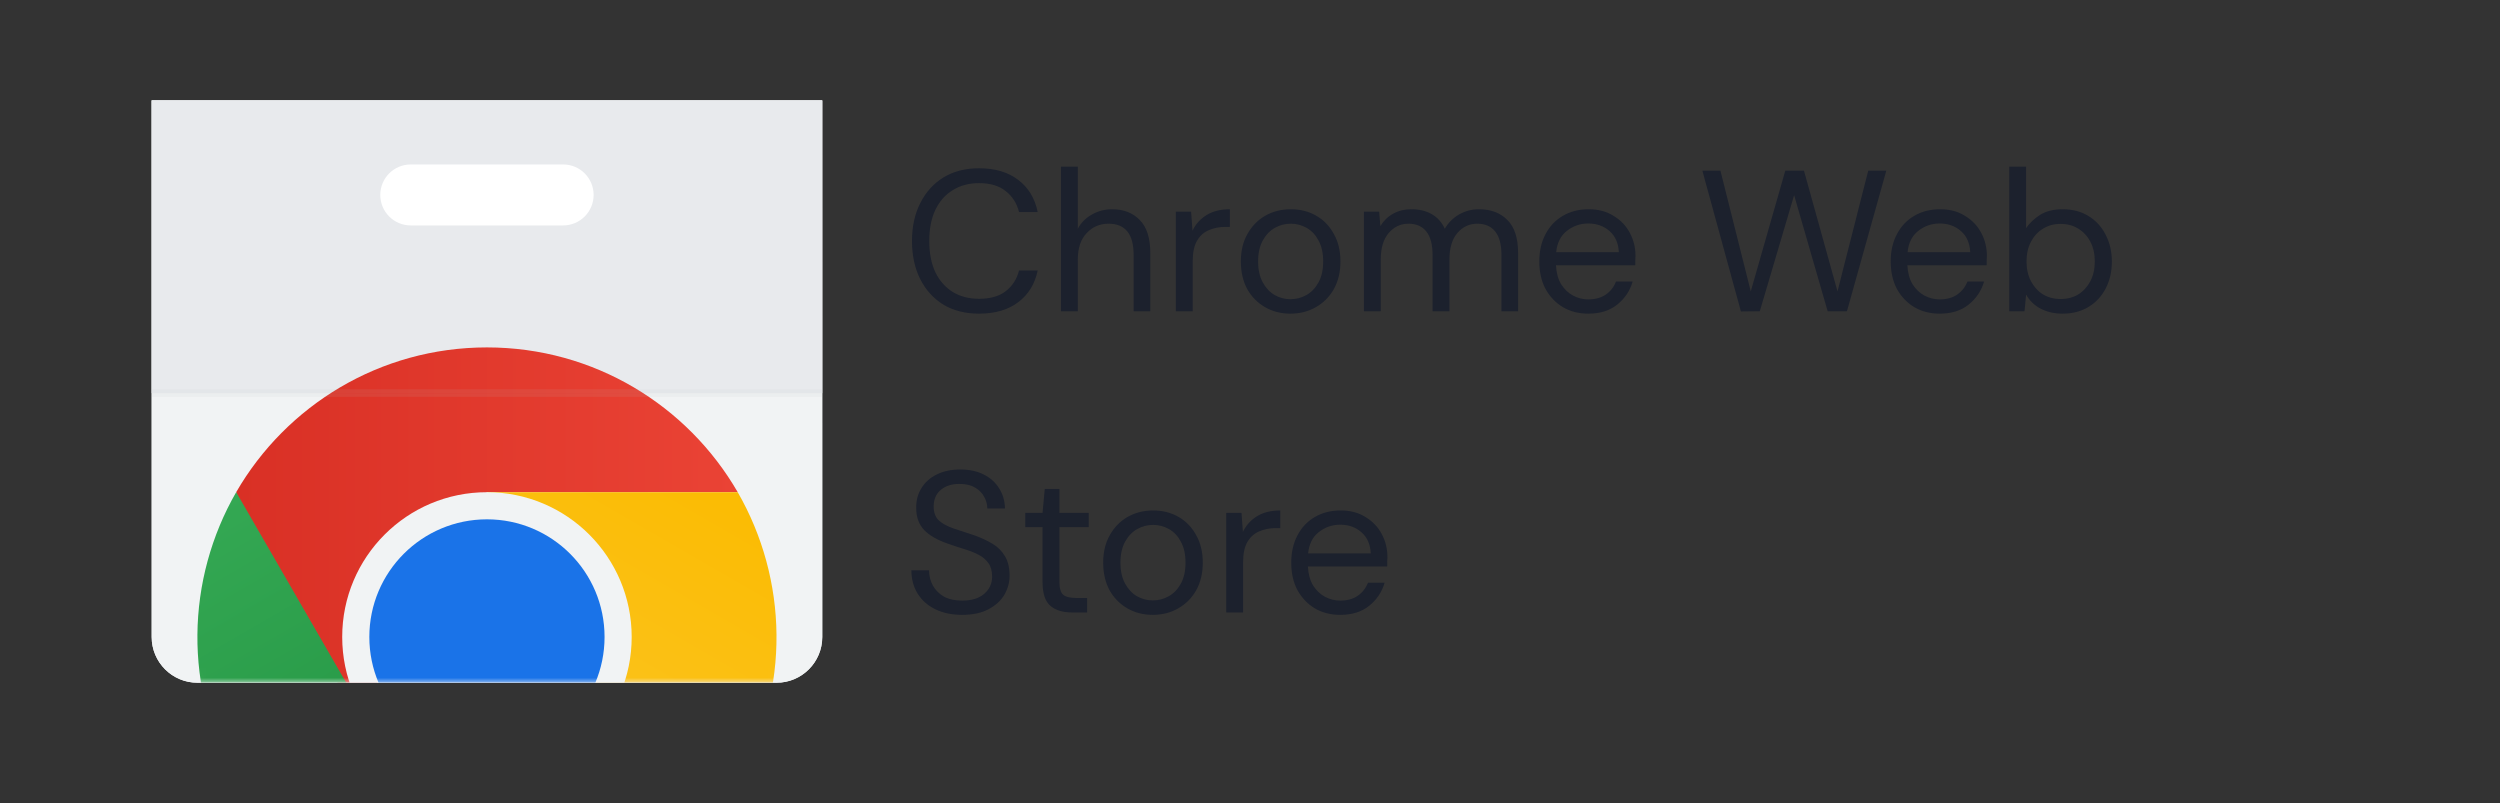 <svg width="249" height="80" viewBox="0 0 249 80" fill="none" xmlns="http://www.w3.org/2000/svg">
<rect x="0" y="0" width="249" height="80" fill="#333333" stroke="none"/>
<g clip-path="url(#clip0_4108_38833)">
<path d="M81.894 10H15.106V63.444C15.106 65.957 17.145 68 19.663 68H77.342C79.855 68 81.898 65.961 81.898 63.444L81.894 10Z" fill="#F1F3F4"/>
<path d="M81.894 10H15.106V63.444C15.106 65.957 17.145 68 19.663 68H77.342C79.855 68 81.898 65.961 81.898 63.444L81.894 10Z" fill="#F1F3F4"/>
<path d="M81.894 10H15.106V39.154H81.894V10Z" fill="#E8EAED"/>
<path d="M56.088 22.453H40.912C39.233 22.453 37.876 21.095 37.876 19.416C37.876 17.738 39.233 16.38 40.912 16.38H56.088C57.767 16.38 59.125 17.738 59.125 19.416C59.125 21.09 57.767 22.453 56.088 22.453Z" fill="white"/>
<mask id="mask0_4108_38833" style="mask-type:luminance" maskUnits="userSpaceOnUse" x="15" y="10" width="67" height="58">
<path d="M81.894 10H15.106V63.444C15.106 65.957 17.145 68 19.663 68H77.342C79.855 68 81.898 65.961 81.898 63.444L81.894 10Z" fill="white"/>
</mask>
<g mask="url(#mask0_4108_38833)">
<path d="M23.525 49.018L27.502 61.15L36.017 70.654L48.5 49.023L73.475 49.018C68.488 40.397 59.173 34.602 48.5 34.602C37.827 34.602 28.512 40.397 23.525 49.018Z" fill="url(#paint0_linear_4108_38833)"/>
<path d="M48.496 92.29L57.011 82.782L60.983 70.654H36.013L23.525 49.019C18.556 57.648 18.191 68.62 23.53 77.865C28.864 87.11 38.544 92.281 48.496 92.29Z" fill="url(#paint1_linear_4108_38833)"/>
<path d="M73.476 49.023H48.501L60.988 70.654L48.501 92.29C58.457 92.281 68.137 87.109 73.471 77.864C78.81 68.619 78.445 57.652 73.476 49.023Z" fill="url(#paint2_linear_4108_38833)"/>
<path d="M48.5 77.864C56.462 77.864 62.916 71.408 62.916 63.443C62.916 55.479 56.462 49.023 48.5 49.023C40.538 49.023 34.084 55.479 34.084 63.443C34.084 71.408 40.538 77.864 48.5 77.864Z" fill="#F1F3F4"/>
<path d="M48.5 75.162C54.97 75.162 60.214 69.915 60.214 63.443C60.214 56.971 54.97 51.725 48.5 51.725C42.031 51.725 36.786 56.971 36.786 63.443C36.786 69.915 42.031 75.162 48.5 75.162Z" fill="#1A73E8"/>
</g>
<path opacity="0.1" d="M81.894 39.153H15.106V39.531H81.894V39.153Z" fill="#BDC1C6"/>
<path opacity="0.1" d="M81.894 38.772H15.106V39.149H81.894V38.772Z" fill="#BDC1C6"/>
</g>
<path d="M97.514 31.24C96.141 31.24 94.954 30.94 93.954 30.34C92.967 29.727 92.201 28.88 91.654 27.8C91.107 26.707 90.834 25.44 90.834 24C90.834 22.573 91.107 21.32 91.654 20.24C92.201 19.147 92.967 18.293 93.954 17.68C94.954 17.067 96.141 16.76 97.514 16.76C99.114 16.76 100.414 17.147 101.414 17.92C102.427 18.68 103.074 19.747 103.354 21.12H101.494C101.281 20.253 100.841 19.56 100.174 19.04C99.521 18.507 98.634 18.24 97.514 18.24C96.514 18.24 95.641 18.473 94.894 18.94C94.147 19.393 93.567 20.053 93.154 20.92C92.754 21.773 92.554 22.8 92.554 24C92.554 25.2 92.754 26.233 93.154 27.1C93.567 27.953 94.147 28.613 94.894 29.08C95.641 29.533 96.514 29.76 97.514 29.76C98.634 29.76 99.521 29.507 100.174 29C100.841 28.48 101.281 27.793 101.494 26.94H103.354C103.074 28.287 102.427 29.34 101.414 30.1C100.414 30.86 99.114 31.24 97.514 31.24ZM105.669 31V16.6H107.349V22.78C107.682 22.167 108.155 21.693 108.769 21.36C109.382 21.013 110.049 20.84 110.769 20.84C111.915 20.84 112.835 21.2 113.529 21.92C114.222 22.627 114.569 23.72 114.569 25.2V31H112.909V25.38C112.909 23.313 112.075 22.28 110.409 22.28C109.542 22.28 108.815 22.593 108.229 23.22C107.642 23.833 107.349 24.713 107.349 25.86V31H105.669ZM117.114 31V21.08H118.634L118.774 22.98C119.081 22.327 119.547 21.807 120.174 21.42C120.801 21.033 121.574 20.84 122.494 20.84V22.6H122.034C121.447 22.6 120.907 22.707 120.414 22.92C119.921 23.12 119.527 23.467 119.234 23.96C118.941 24.453 118.794 25.133 118.794 26V31H117.114ZM128.528 31.24C127.595 31.24 126.755 31.027 126.008 30.6C125.262 30.173 124.668 29.573 124.228 28.8C123.802 28.013 123.588 27.093 123.588 26.04C123.588 24.987 123.808 24.073 124.248 23.3C124.688 22.513 125.282 21.907 126.028 21.48C126.788 21.053 127.635 20.84 128.568 20.84C129.502 20.84 130.342 21.053 131.088 21.48C131.835 21.907 132.422 22.513 132.848 23.3C133.288 24.073 133.508 24.987 133.508 26.04C133.508 27.093 133.288 28.013 132.848 28.8C132.408 29.573 131.808 30.173 131.048 30.6C130.302 31.027 129.462 31.24 128.528 31.24ZM128.528 29.8C129.102 29.8 129.635 29.66 130.128 29.38C130.622 29.1 131.022 28.68 131.328 28.12C131.635 27.56 131.788 26.867 131.788 26.04C131.788 25.213 131.635 24.52 131.328 23.96C131.035 23.4 130.642 22.98 130.148 22.7C129.655 22.42 129.128 22.28 128.568 22.28C127.995 22.28 127.462 22.42 126.968 22.7C126.475 22.98 126.075 23.4 125.768 23.96C125.462 24.52 125.308 25.213 125.308 26.04C125.308 26.867 125.462 27.56 125.768 28.12C126.075 28.68 126.468 29.1 126.948 29.38C127.442 29.66 127.968 29.8 128.528 29.8ZM135.844 31V21.08H137.364L137.484 22.52C137.804 21.987 138.231 21.573 138.764 21.28C139.298 20.987 139.898 20.84 140.564 20.84C141.351 20.84 142.024 21 142.584 21.32C143.158 21.64 143.598 22.127 143.904 22.78C144.251 22.18 144.724 21.707 145.324 21.36C145.938 21.013 146.598 20.84 147.304 20.84C148.491 20.84 149.438 21.2 150.144 21.92C150.851 22.627 151.204 23.72 151.204 25.2V31H149.544V25.38C149.544 24.353 149.338 23.58 148.924 23.06C148.511 22.54 147.918 22.28 147.144 22.28C146.344 22.28 145.678 22.593 145.144 23.22C144.624 23.833 144.364 24.713 144.364 25.86V31H142.684V25.38C142.684 24.353 142.478 23.58 142.064 23.06C141.651 22.54 141.058 22.28 140.284 22.28C139.498 22.28 138.838 22.593 138.304 23.22C137.784 23.833 137.524 24.713 137.524 25.86V31H135.844ZM158.195 31.24C157.248 31.24 156.408 31.027 155.675 30.6C154.942 30.16 154.362 29.553 153.935 28.78C153.522 28.007 153.315 27.093 153.315 26.04C153.315 25 153.522 24.093 153.935 23.32C154.348 22.533 154.922 21.927 155.655 21.5C156.402 21.06 157.262 20.84 158.235 20.84C159.195 20.84 160.022 21.06 160.715 21.5C161.422 21.927 161.962 22.493 162.335 23.2C162.708 23.907 162.895 24.667 162.895 25.48C162.895 25.627 162.888 25.773 162.875 25.92C162.875 26.067 162.875 26.233 162.875 26.42H154.975C155.015 27.18 155.188 27.813 155.495 28.32C155.815 28.813 156.208 29.187 156.675 29.44C157.155 29.693 157.662 29.82 158.195 29.82C158.888 29.82 159.468 29.66 159.935 29.34C160.402 29.02 160.742 28.587 160.955 28.04H162.615C162.348 28.96 161.835 29.727 161.075 30.34C160.328 30.94 159.368 31.24 158.195 31.24ZM158.195 22.26C157.395 22.26 156.682 22.507 156.055 23C155.442 23.48 155.088 24.187 154.995 25.12H161.235C161.195 24.227 160.888 23.527 160.315 23.02C159.742 22.513 159.035 22.26 158.195 22.26ZM173.395 31.02L169.555 17H171.355L174.375 29.02L177.815 17H179.675L183.015 29.02L186.075 17H187.875L183.955 31H182.035L178.695 19.44L175.275 31L173.395 31.02ZM193.195 31.24C192.248 31.24 191.408 31.027 190.675 30.6C189.942 30.16 189.362 29.553 188.935 28.78C188.522 28.007 188.315 27.093 188.315 26.04C188.315 25 188.522 24.093 188.935 23.32C189.348 22.533 189.922 21.927 190.655 21.5C191.402 21.06 192.262 20.84 193.235 20.84C194.195 20.84 195.022 21.06 195.715 21.5C196.422 21.927 196.962 22.493 197.335 23.2C197.708 23.907 197.895 24.667 197.895 25.48C197.895 25.627 197.888 25.773 197.875 25.92C197.875 26.067 197.875 26.233 197.875 26.42H189.975C190.015 27.18 190.188 27.813 190.495 28.32C190.815 28.813 191.208 29.187 191.675 29.44C192.155 29.693 192.662 29.82 193.195 29.82C193.888 29.82 194.468 29.66 194.935 29.34C195.402 29.02 195.742 28.587 195.955 28.04H197.615C197.348 28.96 196.835 29.727 196.075 30.34C195.328 30.94 194.368 31.24 193.195 31.24ZM193.195 22.26C192.395 22.26 191.682 22.507 191.055 23C190.442 23.48 190.088 24.187 189.995 25.12H196.235C196.195 24.227 195.888 23.527 195.315 23.02C194.742 22.513 194.035 22.26 193.195 22.26ZM205.422 31.24C204.608 31.24 203.882 31.073 203.242 30.74C202.615 30.407 202.135 29.94 201.802 29.34L201.642 31H200.122V16.6H201.802V22.72C202.122 22.24 202.575 21.807 203.162 21.42C203.762 21.033 204.522 20.84 205.442 20.84C206.428 20.84 207.288 21.067 208.022 21.52C208.755 21.973 209.322 22.593 209.722 23.38C210.135 24.167 210.342 25.06 210.342 26.06C210.342 27.06 210.135 27.953 209.722 28.74C209.322 29.513 208.748 30.127 208.002 30.58C207.268 31.02 206.408 31.24 205.422 31.24ZM205.242 29.78C205.908 29.78 206.495 29.627 207.002 29.32C207.508 29 207.908 28.56 208.202 28C208.495 27.44 208.642 26.787 208.642 26.04C208.642 25.293 208.495 24.64 208.202 24.08C207.908 23.52 207.508 23.087 207.002 22.78C206.495 22.46 205.908 22.3 205.242 22.3C204.575 22.3 203.988 22.46 203.482 22.78C202.975 23.087 202.575 23.52 202.282 24.08C201.988 24.64 201.842 25.293 201.842 26.04C201.842 26.787 201.988 27.44 202.282 28C202.575 28.56 202.975 29 203.482 29.32C203.988 29.627 204.575 29.78 205.242 29.78ZM95.834 61.24C94.807 61.24 93.914 61.053 93.154 60.68C92.394 60.307 91.807 59.787 91.394 59.12C90.981 58.453 90.774 57.68 90.774 56.8H92.534C92.534 57.347 92.661 57.853 92.914 58.32C93.167 58.773 93.534 59.14 94.014 59.42C94.507 59.687 95.114 59.82 95.834 59.82C96.781 59.82 97.514 59.593 98.034 59.14C98.554 58.687 98.814 58.12 98.814 57.44C98.814 56.88 98.694 56.433 98.454 56.1C98.214 55.753 97.887 55.473 97.474 55.26C97.074 55.047 96.607 54.86 96.074 54.7C95.554 54.54 95.007 54.36 94.434 54.16C93.354 53.787 92.554 53.327 92.034 52.78C91.514 52.22 91.254 51.493 91.254 50.6C91.241 49.853 91.414 49.193 91.774 48.62C92.134 48.033 92.641 47.58 93.294 47.26C93.961 46.927 94.747 46.76 95.654 46.76C96.547 46.76 97.321 46.927 97.974 47.26C98.641 47.593 99.154 48.053 99.514 48.64C99.887 49.227 100.081 49.893 100.094 50.64H98.334C98.334 50.253 98.234 49.873 98.034 49.5C97.834 49.113 97.527 48.8 97.114 48.56C96.714 48.32 96.207 48.2 95.594 48.2C94.834 48.187 94.207 48.38 93.714 48.78C93.234 49.18 92.994 49.733 92.994 50.44C92.994 51.04 93.161 51.5 93.494 51.82C93.841 52.14 94.321 52.407 94.934 52.62C95.547 52.82 96.254 53.053 97.054 53.32C97.721 53.56 98.321 53.84 98.854 54.16C99.387 54.48 99.801 54.893 100.094 55.4C100.401 55.907 100.554 56.553 100.554 57.34C100.554 58.007 100.381 58.64 100.034 59.24C99.687 59.827 99.161 60.307 98.454 60.68C97.761 61.053 96.887 61.24 95.834 61.24ZM106.757 61C105.85 61 105.137 60.78 104.617 60.34C104.097 59.9 103.837 59.107 103.837 57.96V52.5H102.117V51.08H103.837L104.057 48.7H105.517V51.08H108.437V52.5H105.517V57.96C105.517 58.587 105.643 59.013 105.897 59.24C106.15 59.453 106.597 59.56 107.237 59.56H108.277V61H106.757ZM114.817 61.24C113.884 61.24 113.044 61.027 112.297 60.6C111.551 60.173 110.957 59.573 110.517 58.8C110.091 58.013 109.877 57.093 109.877 56.04C109.877 54.987 110.097 54.073 110.537 53.3C110.977 52.513 111.571 51.907 112.317 51.48C113.077 51.053 113.924 50.84 114.857 50.84C115.791 50.84 116.631 51.053 117.377 51.48C118.124 51.907 118.711 52.513 119.137 53.3C119.577 54.073 119.797 54.987 119.797 56.04C119.797 57.093 119.577 58.013 119.137 58.8C118.697 59.573 118.097 60.173 117.337 60.6C116.591 61.027 115.751 61.24 114.817 61.24ZM114.817 59.8C115.391 59.8 115.924 59.66 116.417 59.38C116.911 59.1 117.311 58.68 117.617 58.12C117.924 57.56 118.077 56.867 118.077 56.04C118.077 55.213 117.924 54.52 117.617 53.96C117.324 53.4 116.931 52.98 116.437 52.7C115.944 52.42 115.417 52.28 114.857 52.28C114.284 52.28 113.751 52.42 113.257 52.7C112.764 52.98 112.364 53.4 112.057 53.96C111.751 54.52 111.597 55.213 111.597 56.04C111.597 56.867 111.751 57.56 112.057 58.12C112.364 58.68 112.757 59.1 113.237 59.38C113.731 59.66 114.257 59.8 114.817 59.8ZM122.133 61V51.08H123.653L123.793 52.98C124.1 52.327 124.567 51.807 125.193 51.42C125.82 51.033 126.593 50.84 127.513 50.84V52.6H127.053C126.467 52.6 125.927 52.707 125.433 52.92C124.94 53.12 124.547 53.467 124.253 53.96C123.96 54.453 123.813 55.133 123.813 56V61H122.133ZM133.488 61.24C132.541 61.24 131.701 61.027 130.968 60.6C130.235 60.16 129.655 59.553 129.228 58.78C128.815 58.007 128.608 57.093 128.608 56.04C128.608 55 128.815 54.093 129.228 53.32C129.641 52.533 130.215 51.927 130.948 51.5C131.695 51.06 132.555 50.84 133.528 50.84C134.488 50.84 135.315 51.06 136.008 51.5C136.715 51.927 137.255 52.493 137.628 53.2C138.001 53.907 138.188 54.667 138.188 55.48C138.188 55.627 138.181 55.773 138.168 55.92C138.168 56.067 138.168 56.233 138.168 56.42H130.268C130.308 57.18 130.481 57.813 130.788 58.32C131.108 58.813 131.501 59.187 131.968 59.44C132.448 59.693 132.955 59.82 133.488 59.82C134.181 59.82 134.761 59.66 135.228 59.34C135.695 59.02 136.035 58.587 136.248 58.04H137.908C137.641 58.96 137.128 59.727 136.368 60.34C135.621 60.94 134.661 61.24 133.488 61.24ZM133.488 52.26C132.688 52.26 131.975 52.507 131.348 53C130.735 53.48 130.381 54.187 130.288 55.12H136.528C136.488 54.227 136.181 53.527 135.608 53.02C135.035 52.513 134.328 52.26 133.488 52.26Z" fill="#1C212D"/>
<defs>
<linearGradient id="paint0_linear_4108_38833" x1="23.525" y1="52.628" x2="73.475" y2="52.628" gradientUnits="userSpaceOnUse">
<stop stop-color="#D93025"/>
<stop offset="1" stop-color="#EA4335"/>
</linearGradient>
<linearGradient id="paint1_linear_4108_38833" x1="51.624" y1="90.484" x2="26.644" y2="47.218" gradientUnits="userSpaceOnUse">
<stop stop-color="#1E8E3E"/>
<stop offset="1" stop-color="#34A853"/>
</linearGradient>
<linearGradient id="paint2_linear_4108_38833" x1="69.346" y1="48.964" x2="44.366" y2="92.229" gradientUnits="userSpaceOnUse">
<stop stop-color="#FBBC04"/>
<stop offset="1" stop-color="#FCC934"/>
</linearGradient>
<clipPath id="clip0_4108_38833">
<rect width="66.788" height="58" fill="white" transform="translate(15.106 10)"/>
</clipPath>
</defs>
</svg>
